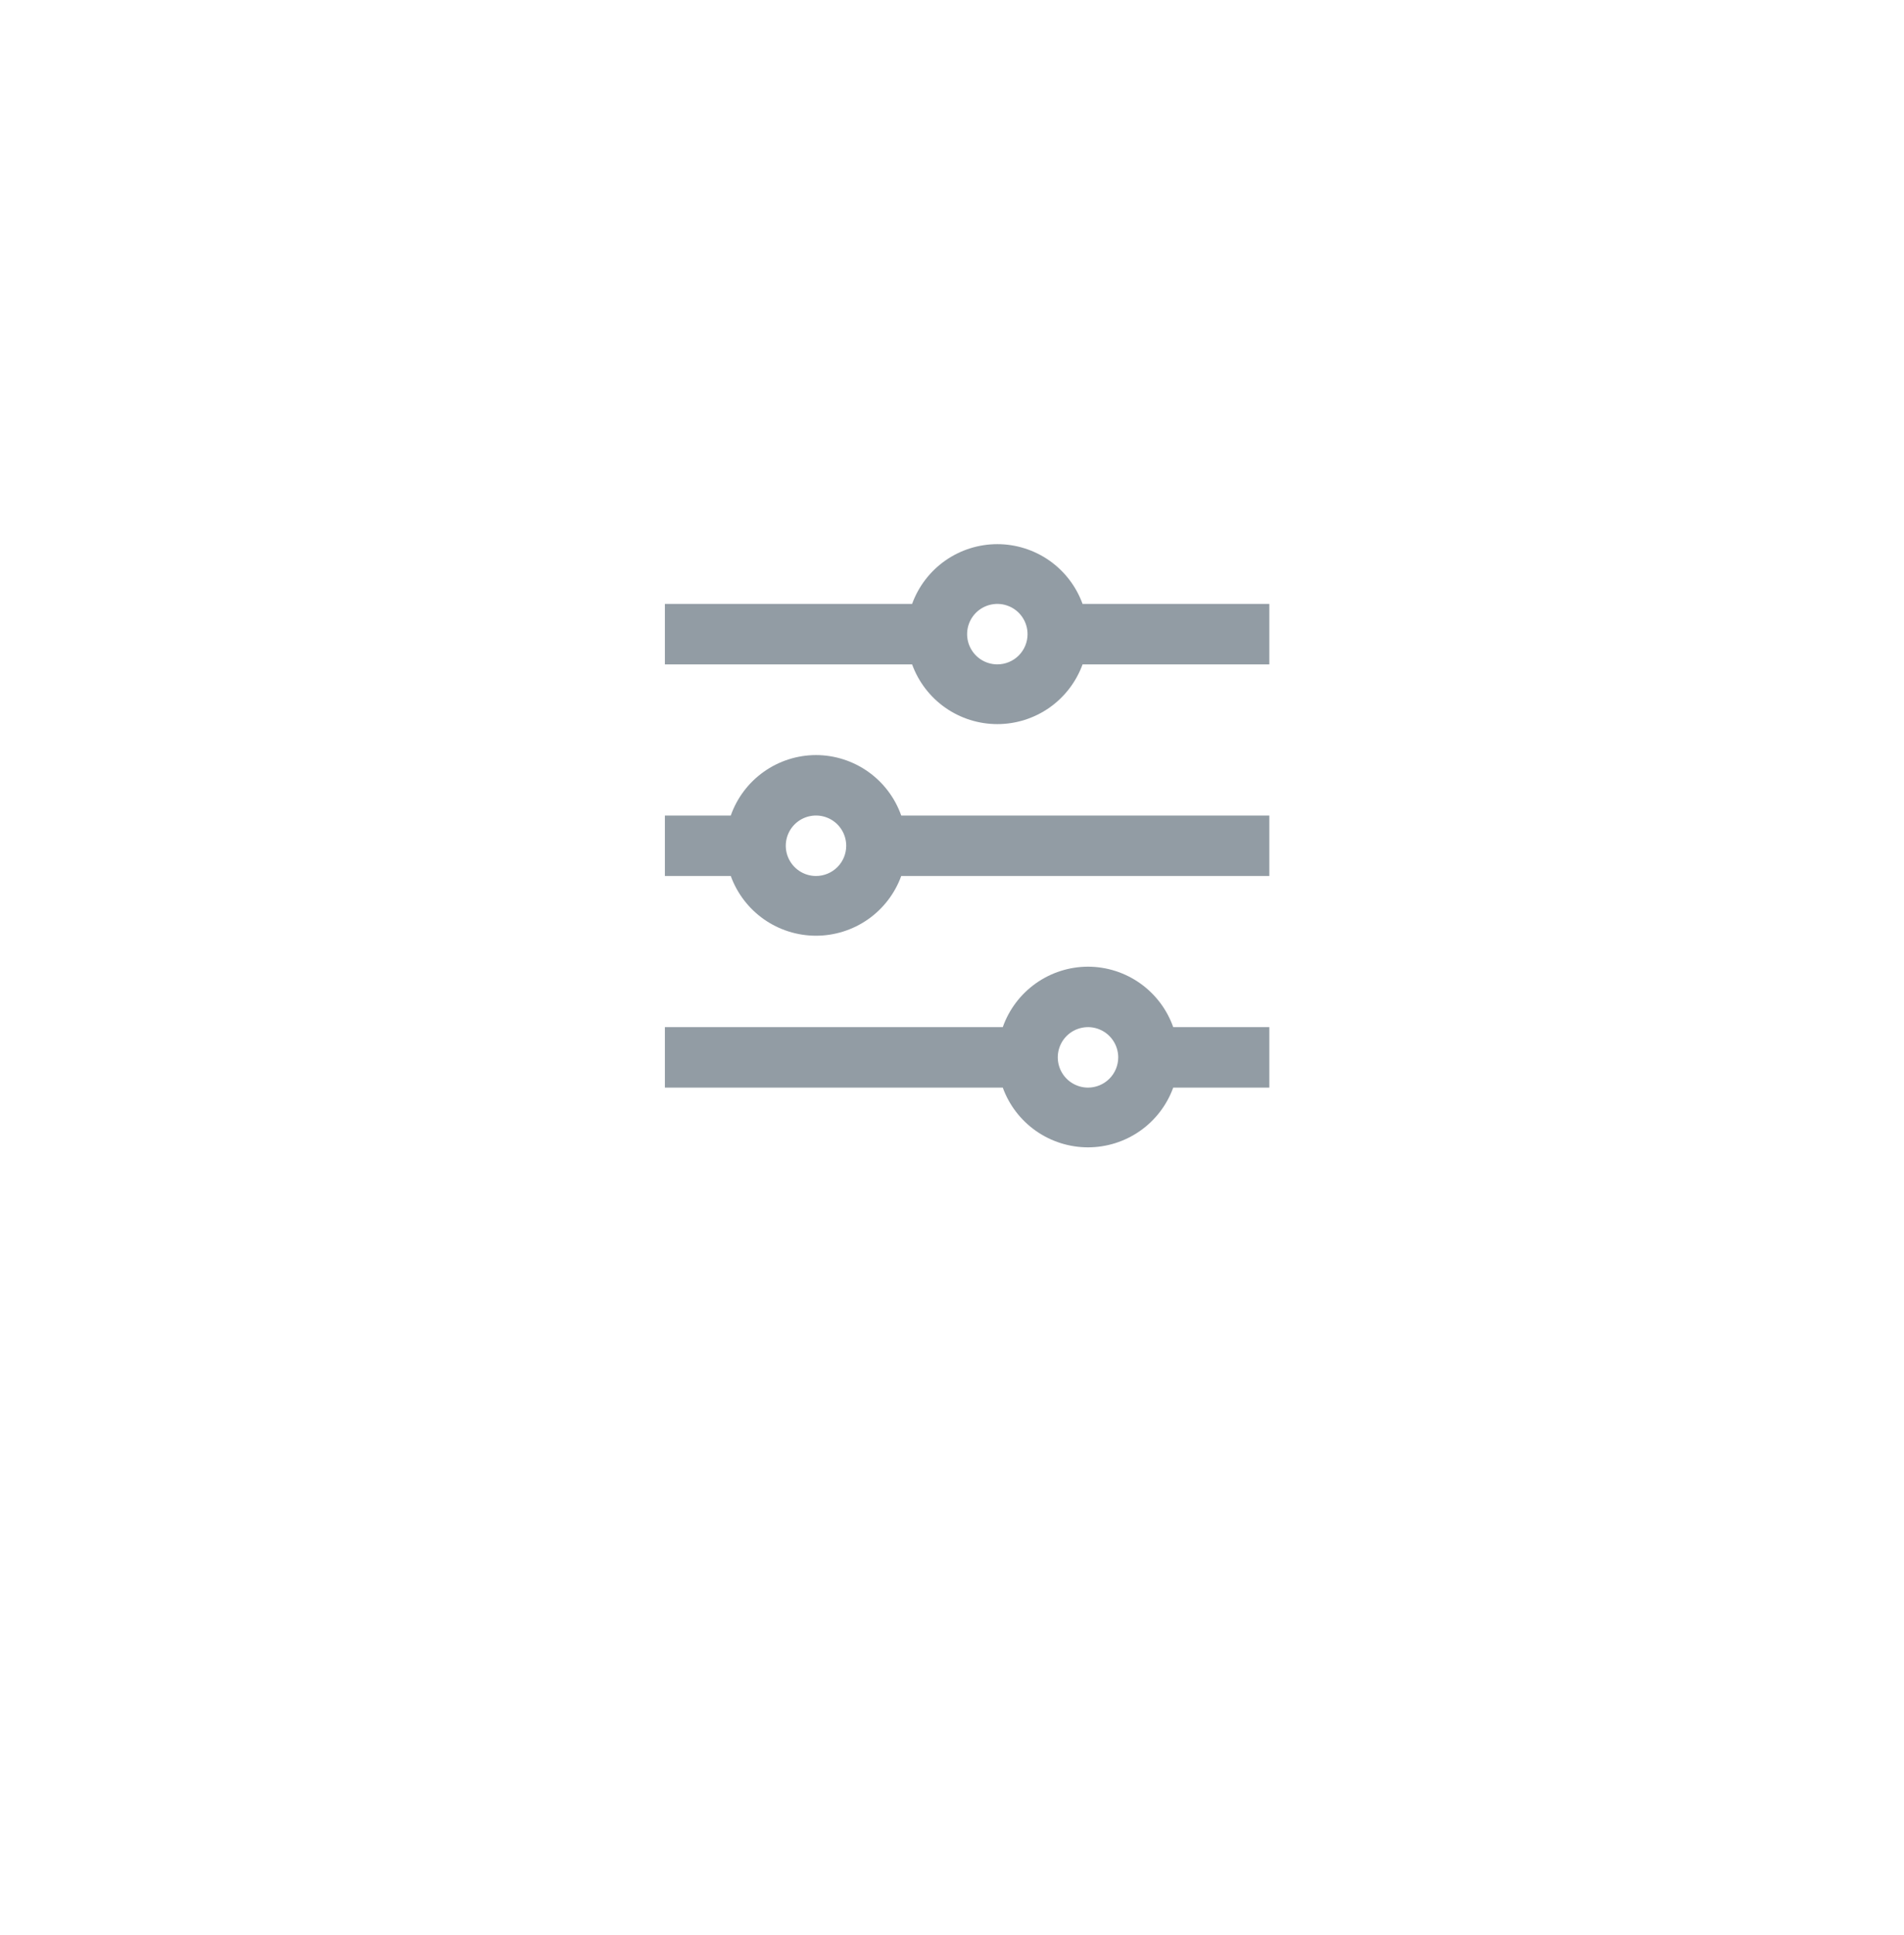 <svg width="63" height="64" viewBox="0 0 63 64" fill="none" xmlns="http://www.w3.org/2000/svg">
<g filter="url(#filter0_d_4024_4344)">
<rect x="9" y="5" width="45" height="46" rx="10" fill="white"/>
</g>
<path d="M35.82 19.977C35.61 19.397 35.226 18.897 34.722 18.543C34.217 18.19 33.616 18 33 18C32.384 18 31.783 18.19 31.278 18.543C30.774 18.897 30.39 19.397 30.18 19.977H22V21.977H30.18C30.39 22.556 30.774 23.056 31.278 23.41C31.783 23.763 32.384 23.953 33 23.953C33.616 23.953 34.217 23.763 34.722 23.41C35.226 23.056 35.61 22.556 35.82 21.977H42V19.977H35.82ZM33 21.977C32.802 21.977 32.609 21.918 32.444 21.808C32.28 21.698 32.152 21.542 32.076 21.359C32 21.176 31.981 20.975 32.019 20.781C32.058 20.587 32.153 20.409 32.293 20.269C32.433 20.13 32.611 20.034 32.805 19.996C32.999 19.957 33.2 19.977 33.383 20.053C33.565 20.128 33.722 20.256 33.831 20.421C33.941 20.585 34 20.779 34 20.977C34 21.242 33.895 21.496 33.707 21.684C33.52 21.871 33.265 21.977 33 21.977Z" fill="#929CA4"/>
<path d="M27 24.977C26.381 24.978 25.778 25.171 25.273 25.529C24.768 25.887 24.386 26.393 24.18 26.977H22V28.977H24.18C24.39 29.556 24.774 30.056 25.278 30.41C25.783 30.763 26.384 30.953 27 30.953C27.616 30.953 28.217 30.763 28.722 30.41C29.226 30.056 29.61 29.556 29.82 28.977H42V26.977H29.82C29.614 26.393 29.232 25.887 28.727 25.529C28.222 25.171 27.619 24.978 27 24.977ZM27 28.977C26.802 28.977 26.609 28.918 26.444 28.808C26.28 28.698 26.152 28.542 26.076 28.359C26 28.176 25.981 27.975 26.019 27.781C26.058 27.587 26.153 27.409 26.293 27.269C26.433 27.13 26.611 27.034 26.805 26.996C26.999 26.957 27.2 26.977 27.383 27.053C27.565 27.128 27.722 27.256 27.831 27.421C27.941 27.585 28 27.779 28 27.977C28 28.242 27.895 28.496 27.707 28.684C27.52 28.871 27.265 28.977 27 28.977Z" fill="#929CA4"/>
<path d="M36 31.977C35.381 31.978 34.778 32.171 34.273 32.529C33.768 32.888 33.386 33.393 33.18 33.977H22V35.977H33.18C33.39 36.556 33.774 37.056 34.278 37.41C34.783 37.763 35.384 37.953 36 37.953C36.616 37.953 37.217 37.763 37.722 37.41C38.226 37.056 38.61 36.556 38.82 35.977H42V33.977H38.82C38.614 33.393 38.232 32.888 37.727 32.529C37.222 32.171 36.619 31.978 36 31.977ZM36 35.977C35.802 35.977 35.609 35.918 35.444 35.808C35.28 35.698 35.152 35.542 35.076 35.359C35 35.176 34.981 34.975 35.019 34.781C35.058 34.587 35.153 34.409 35.293 34.269C35.433 34.13 35.611 34.034 35.805 33.996C35.999 33.957 36.2 33.977 36.383 34.053C36.565 34.128 36.722 34.257 36.831 34.421C36.941 34.585 37 34.779 37 34.977C37 35.242 36.895 35.496 36.707 35.684C36.52 35.871 36.265 35.977 36 35.977Z" fill="#929CA4"/>
<defs>
<filter id="filter0_d_4024_4344" x="0" y="0" width="63" height="64" filterUnits="userSpaceOnUse" color-interpolation-filters="sRGB">
<feFlood flood-opacity="0" result="BackgroundImageFix"/>
<feColorMatrix in="SourceAlpha" type="matrix" values="0 0 0 0 0 0 0 0 0 0 0 0 0 0 0 0 0 0 127 0" result="hardAlpha"/>
<feOffset dy="4"/>
<feGaussianBlur stdDeviation="4.5"/>
<feComposite in2="hardAlpha" operator="out"/>
<feColorMatrix type="matrix" values="0 0 0 0 0 0 0 0 0 0 0 0 0 0 0 0 0 0 0.05 0"/>
<feBlend mode="normal" in2="BackgroundImageFix" result="effect1_dropShadow_4024_4344"/>
<feBlend mode="normal" in="SourceGraphic" in2="effect1_dropShadow_4024_4344" result="shape"/>
</filter>
</defs>
</svg>
